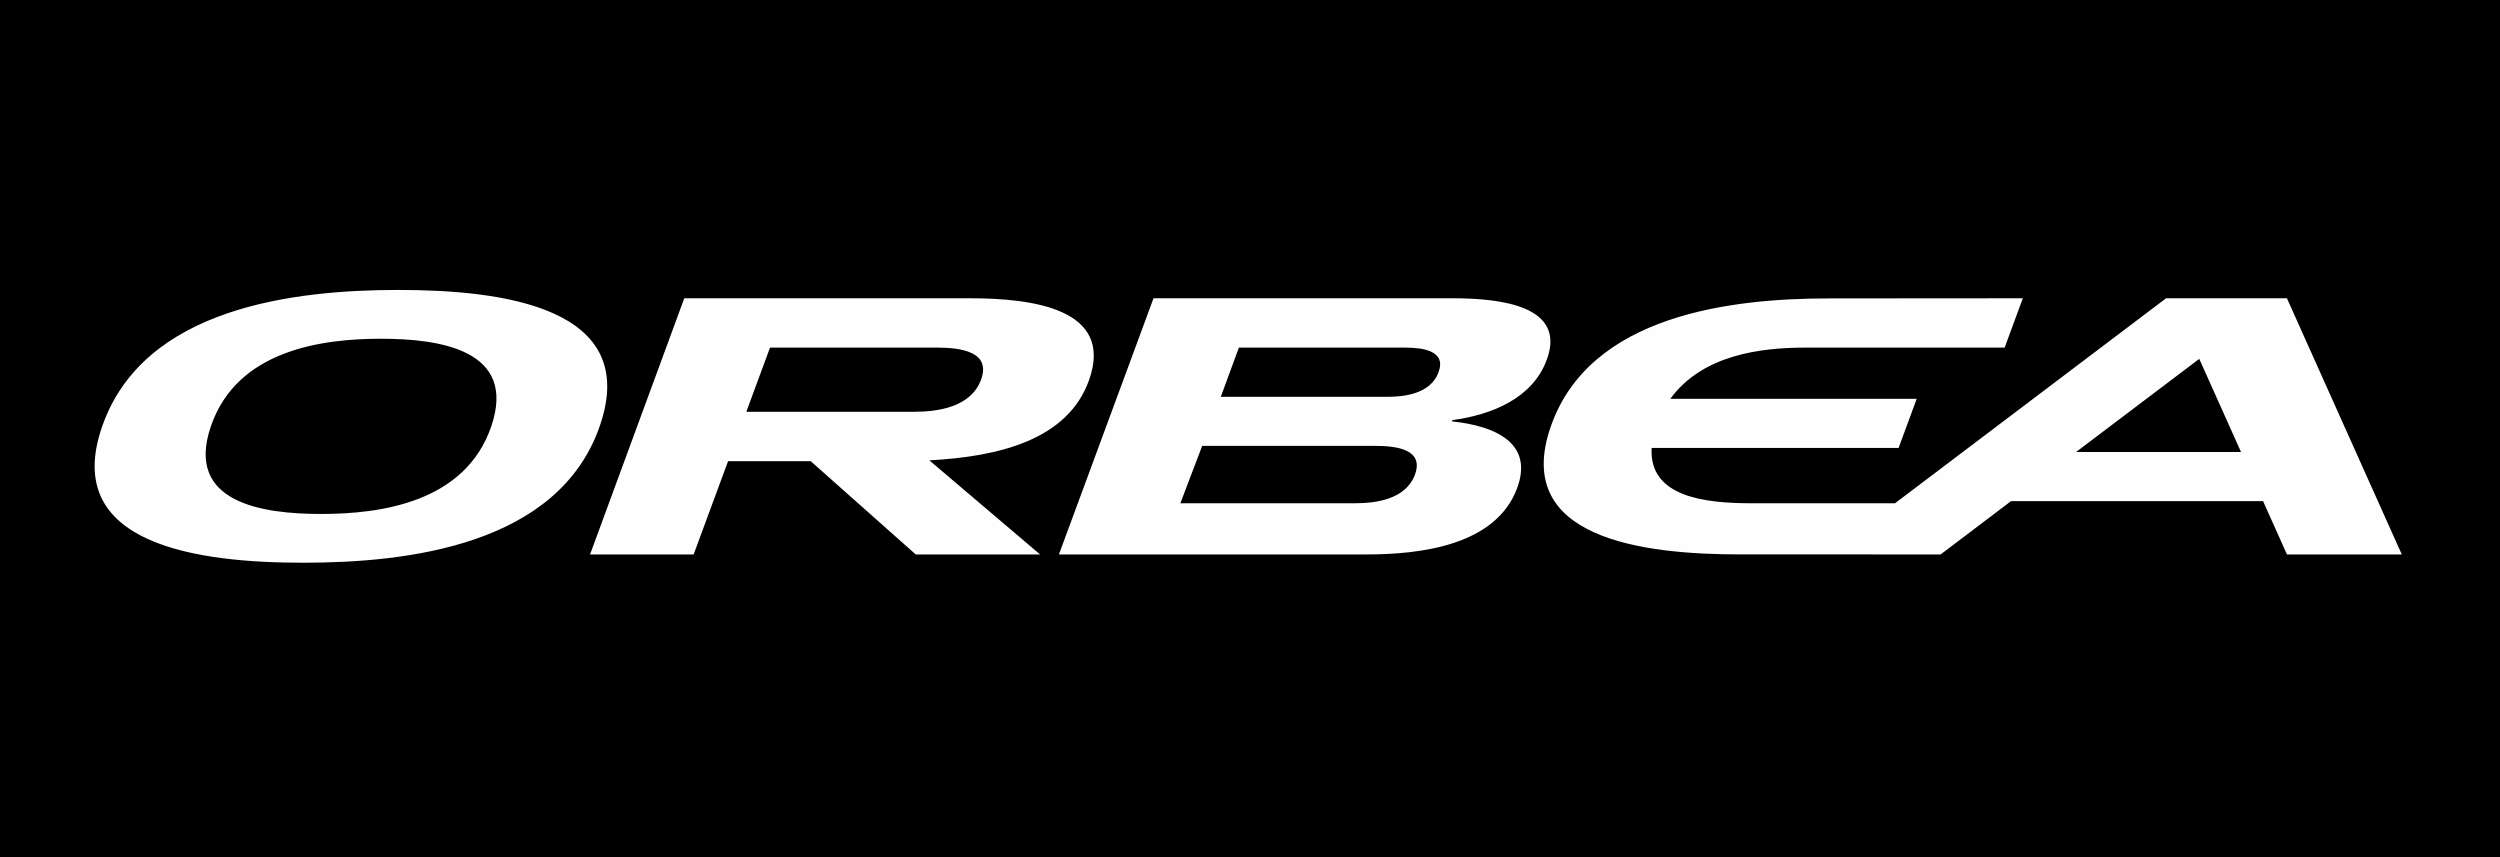 <svg viewBox="0 0 7420.8 2544.28" style="shape-rendering:geometricPrecision;text-rendering:geometricPrecision;image-rendering:optimizeQuality;fill-rule:evenodd;clip-rule:evenodd" height="38.4" width="112" xml:space="preserve" xmlns="http://www.w3.org/2000/svg"><rect x="0" y="0" width="7420.8" height="2544.28" fill="#808080" stroke="none"/><defs><style>.fil1{fill:#fefefe;fill-rule:nonzero}</style></defs><g id="Cut_x0020_Path"><g id="_2295503688864"><path d="M-.01 0h7420.8v2544.28H-.01z" style="fill:#000"></path><path d="M1458.23 1265.53c-77.58 227.26-331.43 260.09-505 260.09-173.64 0-405.03-32.83-327.33-260.09 77.51-227.31 331.33-260.04 504.9-260.04 173.67 0 405.03 32.73 327.43 260.04zm-275.36-404.88c-307.99 0-756.12 51.04-879.55 404.88-123.36 353.82 289.14 404.83 597.15 404.83 308.02 0 756.2-51.01 879.53-404.83 123.46-353.84-289.14-404.88-597.13-404.88zM4270.1 1104.86c-23.46 63.96-100.57 73.05-153.48 73.05h-492.9l53.69-146.07h493.2c52.84 0 123.13 9.17 99.49 73.02zm-70.09 303.91c-27.52 74.43-117.5 85.09-179 85.09h-517.32l64.78-170.31h515.44c61.6 0 143.62 10.77 116.1 85.22zm111.86-523.38h-887.89l-280.75 760.4h912.41c156.46 0 384.2-24.79 447.8-197.16 49.48-133.87-65.71-184.31-192.92-197.76v-3.73c118.12-15.85 238.55-64.71 280.8-179.2 58.85-159.44-134.75-182.56-279.44-182.56zM2912.02 1127.07c-30.7 83.16-131.27 95.26-200.09 95.26h-496.61l70.34-190.5h496.63c68.74 0 160.52 11.89 129.72 95.24zm-31.75-241.68h-849.13l-279.72 760.43h307.49l102.2-276.74h245.51l311.6 276.74h369.12l-328.85-279.42c204.84-10.79 411.57-59.93 474.5-239.18 74.3-211.33-170.11-241.83-352.72-241.83zM6162.53 1341.65l365.59-276.39 123.91 276.39h-489.5zm625.83-456.27h-358.75l-804.65 608.47h-425.67c-137.71 0-305.11-18.23-296.67-164.18h733.03l53.77-145.95h-731.3c95.36-130.72 268.48-151.91 400.55-151.91h591.79l53.94-146.45-575.62.43c-289.04 0-709.67 47.86-825.46 379.91-115.82 332.08 271.33 379.96 560.44 379.96l596.63.1 209.13-158.32h747.96l70.99 158.32h340.82l-340.92-760.4z" class="fil1"></path></g></g></svg>